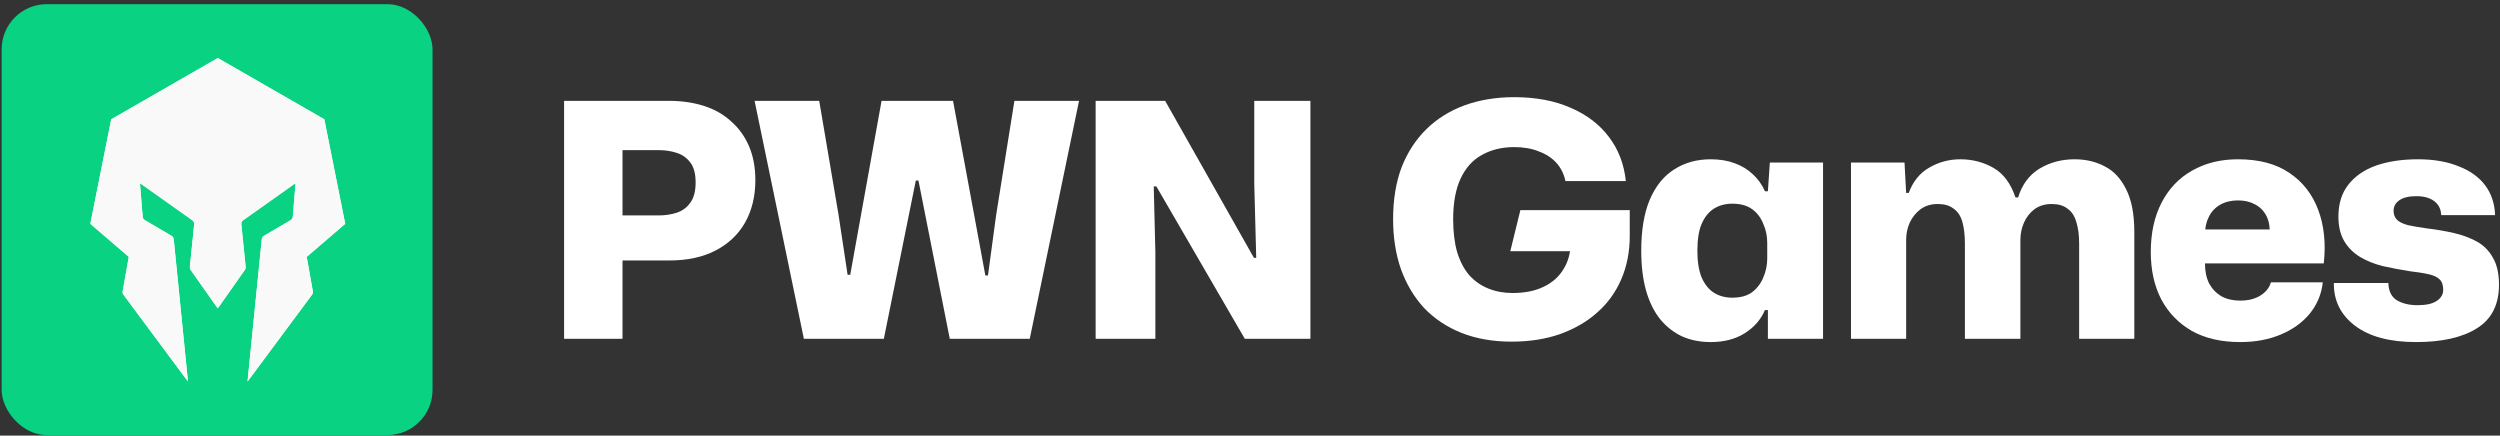 <svg width="396" height="69" viewBox="0 0 396 69" fill="none" xmlns="http://www.w3.org/2000/svg"><rect x="0" y="0" width="396" height="69" fill="#333333" stroke="none"/><rect x="0.261" y="0.661" width="68.253" height="68.253" rx="7.151" fill="#09D383"/><path d="M48.588 40.684L54.676 35.46L51.367 18.902L34.493 9.2L17.619 18.902L14.31 35.46L20.398 40.684L19.426 46.142C19.391 46.325 19.434 46.524 19.547 46.672L29.769 60.435L27.511 37.881C27.485 37.664 27.363 37.464 27.172 37.36L22.934 34.87C22.743 34.757 22.613 34.557 22.596 34.332L22.17 29.099C22.239 29.099 22.318 29.116 22.378 29.16L30.472 34.896C30.672 35.035 30.785 35.278 30.759 35.529L30.073 42.281C30.055 42.446 30.099 42.61 30.195 42.749L34.485 48.841L38.775 42.749C38.87 42.61 38.914 42.446 38.896 42.281L38.21 35.529C38.184 35.286 38.297 35.043 38.497 34.896L46.591 29.16C46.652 29.116 46.73 29.09 46.799 29.099L46.374 34.332C46.356 34.557 46.226 34.757 46.035 34.87L41.797 37.36C41.606 37.473 41.484 37.664 41.458 37.881L39.2 60.435L49.422 46.672C49.535 46.524 49.578 46.325 49.544 46.142L48.571 40.684H48.588Z" fill="#F9F9F9"/><path d="M20.407 40.684L14.319 35.46L22.17 29.003L22.604 34.332C22.622 34.557 22.752 34.757 22.943 34.87L27.181 37.361C27.372 37.473 27.494 37.664 27.52 37.881L29.778 60.435" fill="#F9F9F9"/><path d="M34.503 31.581V9.191L17.62 18.893L34.503 31.581Z" fill="#F9F9F9"/><path d="M29.779 60.435L19.557 46.672C19.444 46.524 19.401 46.324 19.436 46.142L20.408 40.684L29.779 60.435Z" fill="#F9F9F9"/><path d="M17.619 18.894L14.31 35.452L21.953 29.169C22.075 29.065 22.248 29.065 22.378 29.151L30.472 34.888C30.672 35.026 30.785 35.27 30.759 35.521L30.073 42.273C30.055 42.438 30.099 42.602 30.195 42.741L34.485 48.833V31.59" fill="#F9F9F9"/><path d="M48.588 40.684L54.676 35.46L46.825 29.003L46.391 34.332C46.374 34.557 46.243 34.757 46.053 34.87L41.814 37.361C41.623 37.473 41.502 37.664 41.476 37.881L39.218 60.435" fill="#F9F9F9"/><path d="M34.503 31.581V9.191L51.377 18.893L34.503 31.581Z" fill="#F9F9F9"/><path d="M39.218 60.435L49.439 46.672C49.552 46.524 49.596 46.324 49.561 46.142L48.588 40.684L39.218 60.435V60.435Z" fill="#F9F9F9"/><path d="M51.377 18.894L54.686 35.452L47.043 29.169C46.922 29.065 46.748 29.065 46.618 29.151L38.524 34.888C38.324 35.026 38.211 35.27 38.237 35.521L38.923 42.273C38.941 42.438 38.897 42.602 38.802 42.741L34.512 48.833V31.59" fill="#F9F9F9"/><path d="M382.71 54.184C378.54 54.184 375.317 53.322 373.042 51.599C370.767 49.876 369.647 47.618 369.681 44.826H378.316C378.35 46.101 378.798 47.015 379.66 47.566C380.556 48.083 381.642 48.342 382.917 48.342C384.296 48.342 385.313 48.118 385.968 47.67C386.657 47.222 387.002 46.636 387.002 45.912C387.002 45.154 386.812 44.602 386.433 44.257C386.054 43.878 385.468 43.602 384.675 43.43C383.917 43.258 382.934 43.103 381.728 42.965C380.211 42.724 378.764 42.448 377.385 42.138C376.041 41.793 374.852 41.31 373.818 40.69C372.784 40.069 371.956 39.242 371.336 38.208C370.715 37.174 370.405 35.864 370.405 34.279C370.405 32.245 370.94 30.556 372.008 29.212C373.077 27.868 374.541 26.868 376.403 26.213C378.298 25.558 380.504 25.231 383.021 25.231C385.468 25.231 387.588 25.593 389.38 26.317C391.207 27.006 392.62 28.006 393.619 29.316C394.619 30.625 395.153 32.211 395.222 34.072H386.691C386.657 33.417 386.485 32.883 386.174 32.469C385.864 32.021 385.416 31.677 384.83 31.435C384.279 31.194 383.589 31.073 382.762 31.073C381.556 31.073 380.642 31.297 380.022 31.745C379.436 32.159 379.143 32.711 379.143 33.4C379.143 33.986 379.332 34.468 379.712 34.848C380.091 35.192 380.677 35.468 381.469 35.675C382.262 35.847 383.279 36.02 384.52 36.192C385.968 36.364 387.363 36.605 388.708 36.916C390.052 37.226 391.258 37.674 392.327 38.26C393.395 38.846 394.24 39.69 394.86 40.793C395.515 41.896 395.843 43.327 395.843 45.085C395.843 48.256 394.671 50.565 392.327 52.013C390.017 53.46 386.812 54.184 382.71 54.184Z" fill="white"/><path d="M354.851 54.184C351.852 54.184 349.302 53.598 347.199 52.426C345.096 51.22 343.476 49.548 342.339 47.411C341.236 45.274 340.685 42.775 340.685 39.914C340.685 36.916 341.253 34.313 342.391 32.107C343.528 29.901 345.131 28.212 347.199 27.041C349.302 25.834 351.732 25.231 354.489 25.231C357.832 25.231 360.555 25.955 362.658 27.403C364.76 28.816 366.277 30.763 367.208 33.245C368.138 35.727 368.431 38.553 368.087 41.724H349.267C349.267 42.965 349.491 44.033 349.939 44.929C350.422 45.791 351.077 46.463 351.904 46.946C352.731 47.394 353.713 47.618 354.851 47.618C356.092 47.618 357.143 47.359 358.005 46.842C358.901 46.291 359.47 45.584 359.711 44.723H367.931C367.725 46.584 367.035 48.238 365.863 49.686C364.691 51.099 363.158 52.202 361.262 52.995C359.366 53.788 357.229 54.184 354.851 54.184ZM349.267 37.174L348.543 36.347H360.331L359.504 37.123C359.573 35.951 359.401 34.968 358.987 34.175C358.573 33.383 357.97 32.779 357.177 32.366C356.419 31.952 355.523 31.745 354.489 31.745C353.42 31.745 352.49 31.97 351.697 32.418C350.904 32.866 350.301 33.503 349.887 34.331C349.474 35.123 349.267 36.071 349.267 37.174Z" fill="white"/><path d="M293.196 53.667V25.748H301.675L301.934 30.556H302.348C303.002 28.764 304.071 27.437 305.553 26.575C307.07 25.679 308.724 25.231 310.516 25.231C312.412 25.231 314.153 25.679 315.738 26.575C317.324 27.471 318.496 29.04 319.254 31.28H319.668C320.288 29.247 321.408 27.73 323.028 26.73C324.683 25.731 326.544 25.231 328.612 25.231C330.404 25.231 332.007 25.61 333.42 26.369C334.834 27.092 335.954 28.299 336.781 29.988C337.643 31.677 338.073 33.917 338.073 36.709V53.667H329.336V38.622C329.336 37.209 329.181 36.037 328.871 35.106C328.595 34.175 328.13 33.486 327.475 33.038C326.854 32.556 326.027 32.314 324.993 32.314C323.924 32.314 323.011 32.59 322.253 33.142C321.529 33.693 320.977 34.4 320.598 35.261C320.219 36.123 320.03 37.036 320.03 38.001V53.667H311.24V38.622C311.24 37.209 311.102 36.037 310.827 35.106C310.551 34.175 310.086 33.486 309.431 33.038C308.81 32.556 307.983 32.314 306.949 32.314C305.88 32.314 304.967 32.59 304.209 33.142C303.485 33.693 302.916 34.4 302.503 35.261C302.123 36.123 301.934 37.036 301.934 38.001V53.667H293.196Z" fill="white"/><path d="M270.985 54.184C269.331 54.184 267.831 53.891 266.487 53.305C265.143 52.685 263.971 51.771 262.971 50.565C262.006 49.359 261.265 47.859 260.748 46.067C260.231 44.24 259.973 42.12 259.973 39.708C259.973 36.468 260.421 33.779 261.317 31.642C262.248 29.471 263.54 27.868 265.195 26.834C266.849 25.765 268.779 25.231 270.985 25.231C272.398 25.231 273.656 25.438 274.759 25.852C275.897 26.265 276.862 26.851 277.655 27.609C278.482 28.368 279.12 29.264 279.568 30.298H280.033L280.343 25.748H288.771V53.667H280.033V49.117H279.568C278.913 50.634 277.844 51.858 276.362 52.788C274.88 53.719 273.088 54.184 270.985 54.184ZM274.397 47.153C275.707 47.153 276.759 46.86 277.551 46.274C278.344 45.653 278.93 44.878 279.309 43.947C279.723 42.982 279.93 41.983 279.93 40.948V38.467C279.93 37.398 279.723 36.399 279.309 35.468C278.93 34.503 278.344 33.727 277.551 33.142C276.759 32.556 275.707 32.263 274.397 32.263C273.295 32.263 272.329 32.521 271.502 33.038C270.675 33.555 270.02 34.365 269.537 35.468C269.089 36.536 268.865 37.95 268.865 39.708C268.865 41.431 269.089 42.844 269.537 43.947C270.02 45.05 270.675 45.86 271.502 46.377C272.329 46.894 273.295 47.153 274.397 47.153Z" fill="white"/><path d="M239.436 54.116C236.471 54.116 233.817 53.65 231.474 52.72C229.164 51.789 227.2 50.479 225.58 48.79C223.994 47.067 222.771 45.016 221.909 42.638C221.082 40.26 220.668 37.623 220.668 34.727C220.668 31.625 221.116 28.885 222.012 26.507C222.943 24.129 224.253 22.112 225.942 20.458C227.63 18.803 229.647 17.545 231.991 16.683C234.369 15.822 236.989 15.391 239.849 15.391C243.296 15.391 246.295 15.96 248.845 17.097C251.396 18.2 253.412 19.751 254.895 21.75C256.377 23.715 257.256 26.024 257.531 28.678H247.967C247.725 27.541 247.243 26.576 246.519 25.783C245.795 24.99 244.864 24.387 243.727 23.974C242.624 23.525 241.331 23.301 239.849 23.301C237.919 23.301 236.213 23.715 234.731 24.542C233.283 25.335 232.163 26.576 231.37 28.265C230.577 29.954 230.181 32.108 230.181 34.727C230.181 36.692 230.388 38.416 230.802 39.898C231.25 41.38 231.887 42.603 232.714 43.569C233.542 44.499 234.541 45.206 235.713 45.688C236.885 46.171 238.178 46.412 239.591 46.412C241.521 46.412 243.158 46.085 244.503 45.43C245.881 44.775 246.933 43.844 247.656 42.638C248.415 41.431 248.794 40.001 248.794 38.347V36.899L251.224 39.794H239.229L240.828 33.28H258.152V37.364C258.152 39.88 257.704 42.172 256.808 44.241C255.911 46.309 254.636 48.067 252.982 49.514C251.362 50.962 249.397 52.099 247.088 52.926C244.813 53.719 242.262 54.116 239.436 54.116Z" fill="white"/><path d="M173.549 53.667V15.976H184.561L198.624 40.845H198.986L198.676 29.109V15.976H207.569V53.667H197.177L183.165 29.522H182.752L183.01 39.966V53.667H173.549Z" fill="white"/><path d="M127.334 53.667L119.527 15.976H129.764L132.815 33.969L134.262 43.533H134.676L139.639 15.976H150.962L156.081 43.637H156.494L157.787 34.072L160.682 15.976H170.919L163.112 53.667H150.445L145.482 28.592H145.068L140.001 53.667H127.334Z" fill="white"/><path d="M89.352 53.667V15.976H106C108.033 15.976 109.894 16.252 111.583 16.803C113.272 17.355 114.703 18.182 115.875 19.285C117.081 20.354 118.012 21.663 118.667 23.214C119.321 24.765 119.649 26.541 119.649 28.54C119.649 31.056 119.115 33.279 118.046 35.209C116.978 37.105 115.427 38.587 113.393 39.656C111.359 40.724 108.895 41.258 106 41.258H97.831V34.123H104.345C105.345 34.123 106.275 33.986 107.137 33.71C108.033 33.434 108.757 32.917 109.308 32.159C109.894 31.401 110.187 30.315 110.187 28.901C110.187 27.488 109.894 26.42 109.308 25.696C108.757 24.972 108.033 24.472 107.137 24.197C106.275 23.921 105.345 23.783 104.345 23.783H97.52L98.606 22.646V53.667H89.352Z" fill="white"/></svg>